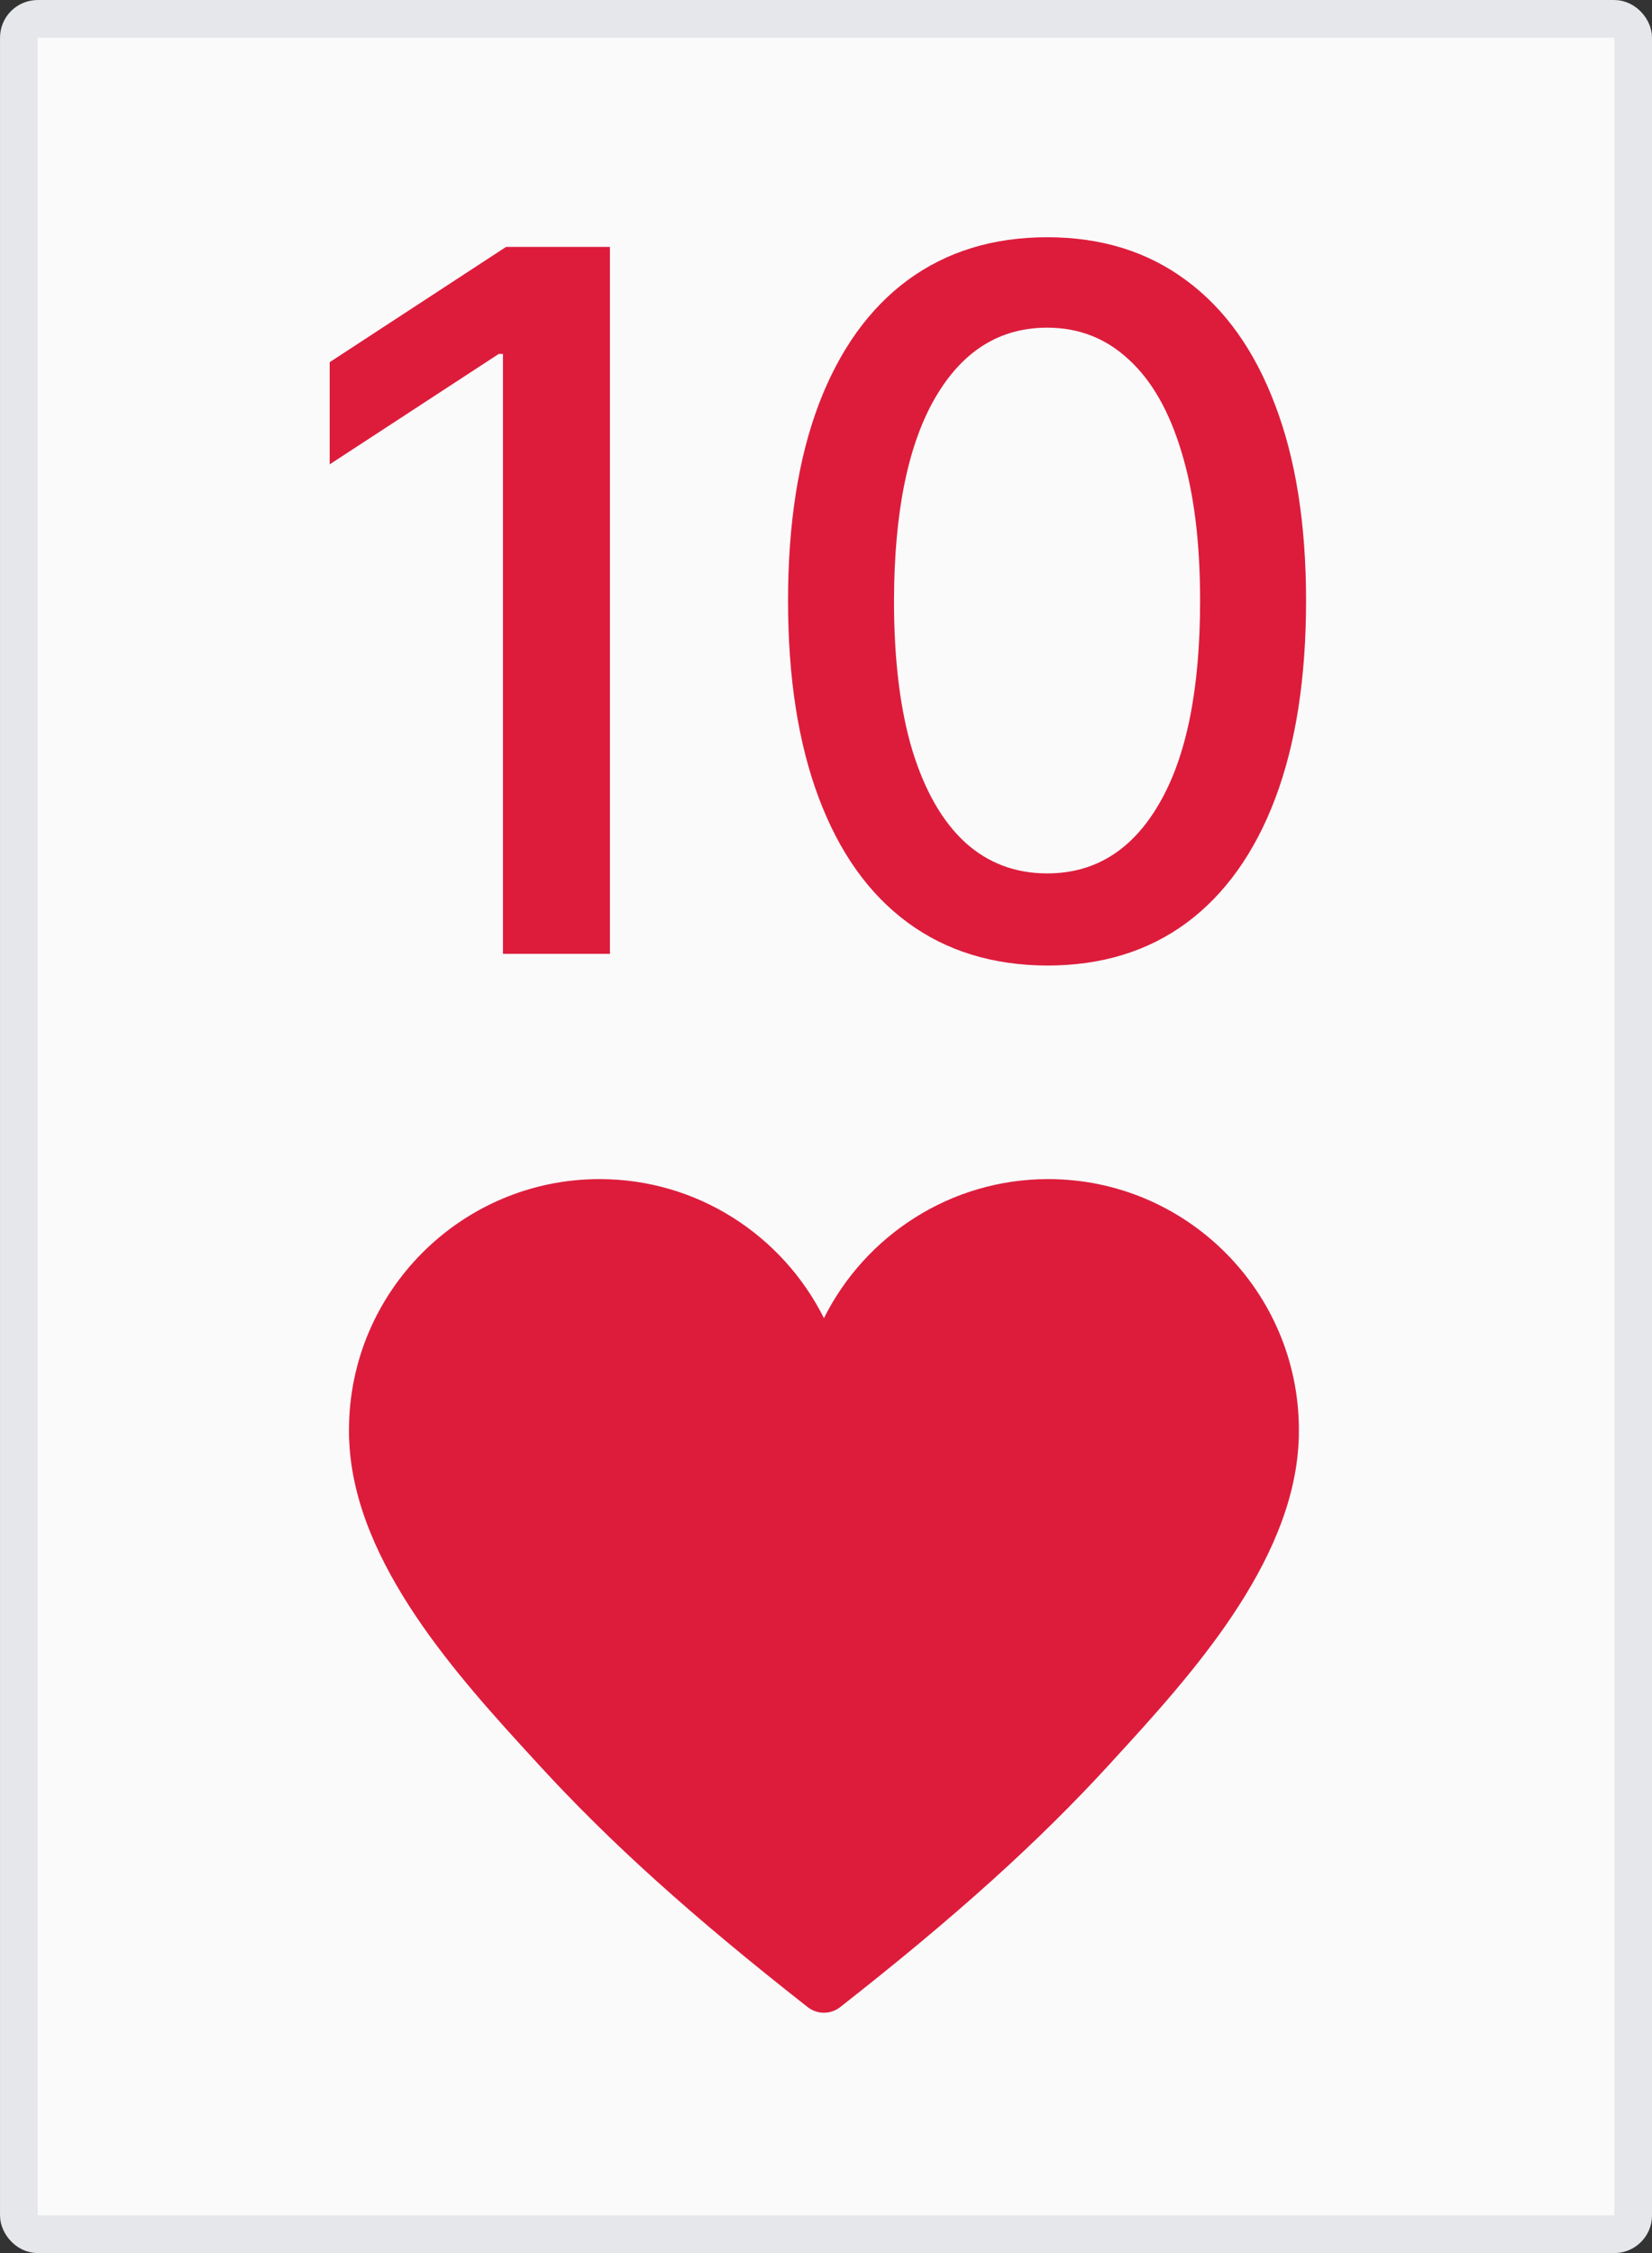 <svg width="44" height="60" viewBox="0 0 44 60" fill="none" xmlns="http://www.w3.org/2000/svg">
<rect x="0" y="0" width="44" height="60" fill="#333333" stroke="none"/>
<rect x="0.502" y="0.502" width="42.997" height="58.997" rx="0.502" fill="#FAFAFA"/>
<rect x="0.502" y="0.502" width="42.997" height="58.997" rx="0.502" stroke="#E5E7EA" stroke-width="1.003"/>
<path d="M16.245 6.575V25.401H13.396V9.425H13.285L8.781 12.366V9.645L13.479 6.575H16.245ZM27.892 25.713C26.44 25.707 25.199 25.324 24.169 24.564C23.14 23.805 22.352 22.698 21.807 21.246C21.261 19.794 20.989 18.044 20.989 15.997C20.989 13.957 21.261 12.213 21.807 10.767C22.358 9.321 23.149 8.217 24.178 7.458C25.214 6.698 26.452 6.318 27.892 6.318C29.332 6.318 30.567 6.701 31.596 7.467C32.626 8.227 33.413 9.33 33.959 10.776C34.51 12.216 34.786 13.957 34.786 15.997C34.786 18.05 34.514 19.803 33.968 21.255C33.423 22.701 32.635 23.808 31.606 24.574C30.576 25.334 29.338 25.713 27.892 25.713ZM27.892 23.259C29.167 23.259 30.162 22.637 30.879 21.393C31.603 20.149 31.964 18.35 31.964 15.997C31.964 14.434 31.799 13.114 31.468 12.035C31.143 10.951 30.674 10.13 30.061 9.572C29.455 9.008 28.732 8.726 27.892 8.726C26.623 8.726 25.628 9.351 24.904 10.601C24.181 11.851 23.817 13.65 23.811 15.997C23.811 17.566 23.973 18.893 24.298 19.977C24.629 21.056 25.098 21.874 25.704 22.432C26.311 22.983 27.04 23.259 27.892 23.259Z" fill="#DD1C3C"/>
<path d="M27.92 31.4C25.308 31.4 23.041 32.91 21.945 35.103C20.849 32.91 18.583 31.4 15.97 31.4C12.29 31.4 9.295 34.397 9.295 38.081C9.295 38.096 9.295 38.112 9.295 38.127V38.135C9.294 38.219 9.296 38.311 9.303 38.411C9.462 41.659 12.218 44.669 14.232 46.867L14.341 46.986C16.234 49.054 18.447 51.048 21.513 53.451C21.639 53.55 21.792 53.6 21.945 53.6C22.098 53.6 22.25 53.55 22.377 53.451C25.443 51.048 27.655 49.054 29.549 46.986L29.657 46.867C31.671 44.669 34.427 41.659 34.587 38.411C34.594 38.311 34.596 38.219 34.594 38.135V38.127C34.594 38.112 34.595 38.096 34.595 38.081C34.595 34.397 31.6 31.4 27.919 31.4L27.92 31.4Z" fill="#DD1C3C"/>
</svg>
